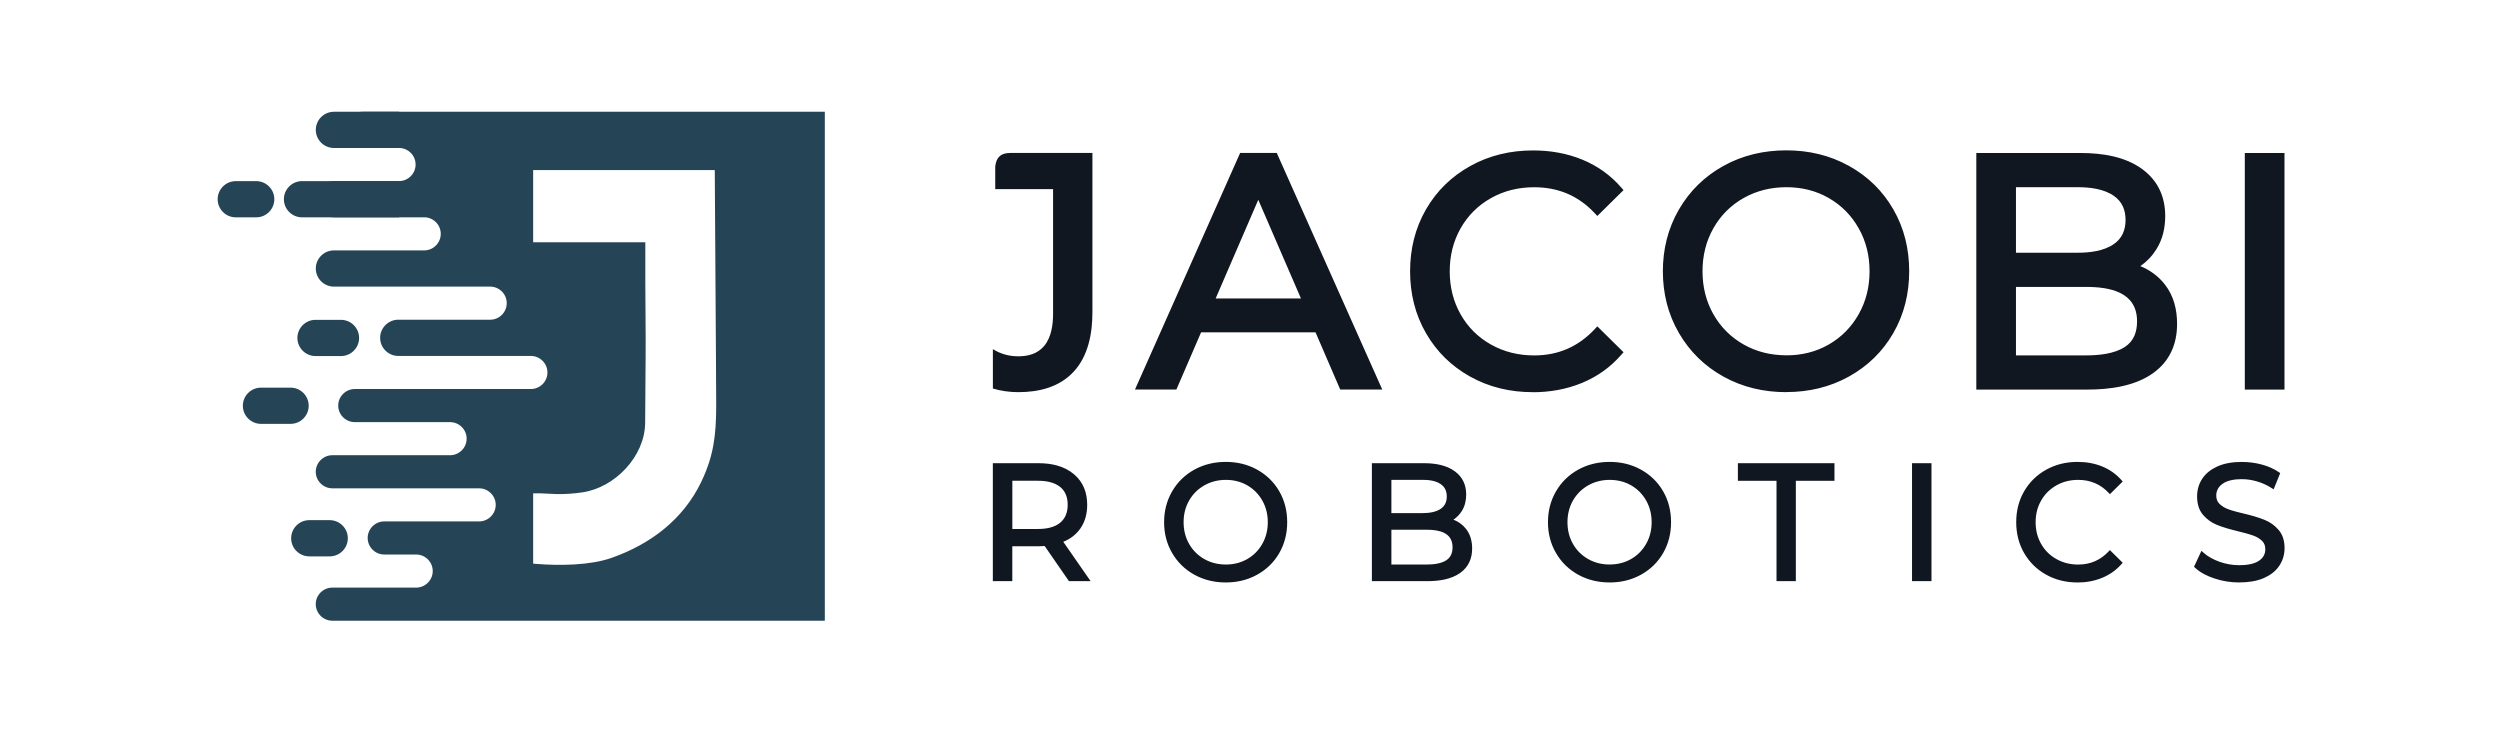 <svg width="1275" height="374" viewBox="0 0 1275 374" fill="none" xmlns="http://www.w3.org/2000/svg">
<path fill-rule="evenodd" clip-rule="evenodd" d="M120.236 92.373H130.678C135.759 92.373 139.914 96.528 139.914 101.609C139.914 106.69 135.759 110.845 130.678 110.845H120.236C115.155 110.845 111 106.69 111 101.609C111 96.528 115.155 92.373 120.236 92.373ZM133.089 197.695H148.203C153.284 197.695 157.439 201.851 157.439 206.932C157.439 212.013 153.284 216.168 148.203 216.168H133.089C128.008 216.168 123.853 212.013 123.853 206.932C123.853 201.851 128.008 197.695 133.089 197.695ZM160.905 163.119H173.909C178.99 163.119 183.145 167.274 183.145 172.355C183.145 177.436 178.99 181.591 173.909 181.591H160.905C155.824 181.591 151.669 177.436 151.669 172.355C151.669 167.274 155.824 163.119 160.905 163.119ZM157.719 265.277H168.161C173.242 265.277 177.397 269.432 177.397 274.513C177.397 279.594 173.242 283.749 168.161 283.749H157.719C152.638 283.749 148.483 279.594 148.483 274.513C148.483 269.432 152.638 265.277 157.719 265.277ZM271.912 251.562V287.452L273.763 287.603C285.238 288.529 300.826 288.378 311.741 284.567C331.57 277.613 348.277 265.126 357.556 245.922C364.015 232.552 365.199 221.895 365.264 207.255C365.264 201.334 365.178 188.416 365.135 182.474L364.532 86.732H271.912V123.548H329.116V144.108C329.116 156.811 329.374 169.513 329.266 182.216L329.03 215.694C328.879 232.724 313.679 248.634 297.101 251.089C292.602 251.756 288.102 252.079 283.559 251.971C280.351 251.885 277.143 251.584 273.957 251.584H271.933L271.912 251.562ZM420.659 178.405V57H184.975C179.894 57 175.739 61.155 175.739 66.236C175.739 71.317 179.894 75.472 184.975 75.472H203.555C208.184 75.494 211.952 79.283 211.952 83.912C211.952 88.541 208.141 92.352 203.512 92.352H170.314C165.233 92.352 161.078 96.507 161.078 101.588C161.078 106.669 165.233 110.824 170.314 110.824H216.387C221.016 110.845 224.784 114.635 224.784 119.263C224.784 123.892 220.994 127.703 216.344 127.703H170.292C165.211 127.703 161.056 131.858 161.056 136.939C161.056 142.02 165.211 146.175 170.292 146.175H249.995C254.645 146.175 258.434 149.986 258.434 154.615C258.434 159.244 254.645 163.054 249.995 163.054H202.694C197.807 163.291 193.867 167.36 193.867 172.291C193.867 177.221 197.786 181.29 202.694 181.527H203.103H270.728C275.378 181.527 279.189 185.338 279.189 189.966C279.189 194.617 275.378 198.406 270.728 198.406H180.928C176.278 198.406 172.488 202.217 172.488 206.846C172.488 211.474 176.299 215.285 180.928 215.285H229.542C234.192 215.285 237.981 219.096 237.981 223.725C237.981 228.354 234.192 232.164 229.542 232.164H169.474C164.845 232.164 161.035 235.975 161.035 240.604C161.035 245.233 164.845 249.043 169.474 249.043H244.354C249.004 249.043 252.815 252.854 252.815 257.483C252.815 262.112 249.004 265.923 244.354 265.923H195.956C191.305 265.923 187.516 269.733 187.516 274.362C187.516 279.013 191.305 282.802 195.956 282.802H212.253C216.904 282.802 220.693 286.612 220.693 291.241C220.693 295.87 216.882 299.681 212.253 299.681H169.474C164.824 299.681 161.035 303.492 161.035 308.12C161.035 312.771 164.845 316.56 169.474 316.56H420.659V240.647V178.233V178.405Z" fill="#254557"/>
<path fill-rule="evenodd" clip-rule="evenodd" d="M170.291 57H203.554V75.472H170.291C165.21 75.472 161.055 71.317 161.055 66.236C161.055 61.155 165.21 57 170.291 57Z" fill="#254557"/>
<path fill-rule="evenodd" clip-rule="evenodd" d="M154.016 92.372H203.577V110.844H154.016C148.935 110.844 144.78 106.689 144.78 101.608C144.78 96.527 148.935 92.372 154.016 92.372Z" fill="#254557"/>
<path fill-rule="evenodd" clip-rule="evenodd" d="M820.958 287.883C824.833 287.883 828.536 287.022 831.895 285.084C835.146 283.211 837.686 280.628 839.538 277.355C841.475 273.954 842.337 270.207 842.337 266.311C842.337 262.414 841.475 258.668 839.538 255.266C837.686 251.993 835.146 249.41 831.895 247.537C828.536 245.599 824.833 244.738 820.958 244.738C817.082 244.738 813.336 245.621 809.935 247.558C806.662 249.431 804.079 252.015 802.205 255.287C800.268 258.689 799.407 262.414 799.407 266.332C799.407 270.25 800.268 273.975 802.205 277.377C804.079 280.671 806.641 283.233 809.935 285.106C813.336 287.043 817.039 287.905 820.958 287.905M709.607 270.186V287.905H727.627C730.835 287.905 734.904 287.539 737.66 285.709C739.985 284.159 740.803 281.79 740.803 279.078C740.803 271.542 733.871 270.164 727.627 270.164H709.607V270.186ZM709.607 244.716V261.682H725.582C728.639 261.682 732.235 261.251 734.818 259.464C736.971 257.957 737.854 255.804 737.854 253.199C737.854 250.594 736.971 248.441 734.818 246.934C732.235 245.126 728.639 244.716 725.582 244.716H709.607ZM646.568 266.311C646.568 262.392 645.707 258.668 643.77 255.266C641.918 251.993 639.378 249.41 636.127 247.537C632.747 245.578 629.065 244.738 625.19 244.738C621.314 244.738 617.568 245.621 614.167 247.558C610.894 249.431 608.311 252.015 606.437 255.287C604.5 258.689 603.639 262.414 603.639 266.332C603.639 270.25 604.5 273.975 606.437 277.377C608.311 280.649 610.873 283.233 614.167 285.106C617.568 287.043 621.271 287.905 625.19 287.905C629.108 287.905 632.747 287.043 636.127 285.106C639.378 283.233 641.918 280.649 643.77 277.377C645.707 273.975 646.568 270.229 646.568 266.332V266.311ZM516.293 245.212V269.777H529.383C533.28 269.777 537.651 269.131 540.729 266.547C543.507 264.222 544.519 260.993 544.519 257.44C544.519 253.888 543.528 250.68 540.729 248.376C537.629 245.836 533.259 245.19 529.383 245.19H516.293V245.212ZM1141.98 297.055C1137.61 297.055 1133.33 296.366 1129.2 294.966C1125.67 293.782 1122.13 292.06 1119.4 289.476L1118.95 289.046L1122.74 280.908L1123.6 281.704C1125.92 283.836 1128.79 285.343 1131.71 286.419C1135.01 287.625 1138.45 288.249 1141.96 288.249C1145.21 288.249 1149.39 287.862 1152.15 285.945C1154.19 284.503 1155.31 282.63 1155.31 280.111C1155.31 278.453 1154.84 277.011 1153.65 275.848C1152.38 274.621 1150.85 273.76 1149.2 273.157C1146.63 272.253 1143.9 271.564 1141.27 270.918C1137.74 270.057 1134.08 269.066 1130.7 267.71C1127.9 266.59 1125.51 264.868 1123.56 262.586C1121.27 259.938 1120.52 256.558 1120.52 253.134C1120.52 249.927 1121.34 246.934 1123.08 244.243C1124.95 241.358 1127.69 239.334 1130.79 237.913C1134.69 236.126 1139.14 235.588 1143.38 235.588C1146.85 235.588 1150.27 236.04 1153.63 236.944C1156.73 237.784 1159.72 239.054 1162.35 240.906L1162.91 241.293L1159.55 249.561L1158.67 249.001C1156.34 247.494 1153.85 246.331 1151.18 245.556C1148.64 244.803 1146.03 244.372 1143.38 244.372C1140.13 244.372 1136.13 244.803 1133.44 246.783C1131.41 248.29 1130.29 250.228 1130.29 252.768C1130.29 254.426 1130.79 255.869 1131.99 257.031C1133.31 258.28 1134.88 259.163 1136.58 259.766C1139.1 260.67 1141.81 261.337 1144.42 261.94C1147.95 262.78 1151.59 263.792 1154.97 265.148C1157.74 266.268 1160.11 267.968 1162.07 270.229C1164.33 272.834 1165.13 276.171 1165.13 279.551C1165.13 282.759 1164.27 285.73 1162.52 288.421C1160.63 291.349 1157.83 293.352 1154.69 294.751C1150.77 296.495 1146.29 297.033 1142.03 297.033L1141.98 297.055ZM1059.48 297.055C1053.84 297.055 1048.44 295.828 1043.51 293.072C1038.77 290.424 1035.03 286.764 1032.31 282.07C1029.51 277.226 1028.27 271.908 1028.27 266.311C1028.27 260.713 1029.51 255.395 1032.31 250.551C1035.03 245.858 1038.82 242.176 1043.55 239.549C1048.5 236.794 1053.91 235.566 1059.57 235.566C1063.92 235.566 1068.18 236.277 1072.21 237.935C1076.04 239.506 1079.33 241.853 1082.05 244.975L1082.58 245.578L1076.04 252.036L1075.44 251.391C1071.24 246.891 1066.05 244.738 1059.89 244.738C1055.95 244.738 1052.18 245.599 1048.74 247.558C1045.45 249.431 1042.84 251.993 1040.97 255.287C1039.03 258.689 1038.17 262.414 1038.17 266.332C1038.17 270.25 1039.03 273.975 1040.97 277.377C1042.84 280.671 1045.42 283.233 1048.74 285.106C1052.18 287.043 1055.93 287.926 1059.89 287.926C1066.05 287.926 1071.22 285.687 1075.44 281.187L1076.04 280.542L1082.58 287L1082.05 287.603C1079.31 290.725 1076 293.072 1072.16 294.665C1068.12 296.344 1063.83 297.076 1059.48 297.076V297.055ZM975.131 236.234H985.056V296.387H975.131V236.234ZM906.021 245.212H886.321V236.234H935.581V245.212H915.881V296.387H906.021V245.212ZM820.936 297.055C815.252 297.055 809.805 295.828 804.832 293.072C800.074 290.424 796.285 286.742 793.551 282.027C790.73 277.183 789.46 271.908 789.46 266.311C789.46 260.713 790.752 255.438 793.551 250.594C796.285 245.879 800.074 242.197 804.832 239.549C809.805 236.794 815.252 235.566 820.936 235.566C826.62 235.566 832.002 236.794 836.954 239.549C841.712 242.197 845.48 245.858 848.193 250.551C850.991 255.395 852.24 260.713 852.24 266.311C852.24 271.908 850.991 277.205 848.193 282.07C845.458 286.785 841.691 290.445 836.954 293.072C832.002 295.828 826.598 297.055 820.936 297.055ZM741.255 265.019C743.796 266.031 746.013 267.602 747.736 269.82C749.953 272.683 750.793 276.15 750.793 279.745C750.793 284.826 748.963 289.11 744.808 292.124C740.093 295.548 733.591 296.387 727.929 296.387H699.66V236.234H726.292C731.675 236.234 737.595 237.117 742.03 240.411C745.949 243.317 747.757 247.343 747.757 252.209C747.757 255.18 747.133 258.065 745.54 260.605C744.42 262.392 742.978 263.878 741.255 265.04V265.019ZM625.168 297.055C619.484 297.055 614.037 295.828 609.064 293.072C604.306 290.424 600.517 286.742 597.783 282.027C594.962 277.183 593.692 271.908 593.692 266.311C593.692 260.713 594.984 255.438 597.783 250.594C600.517 245.879 604.306 242.197 609.064 239.549C614.037 236.794 619.484 235.566 625.168 235.566C630.852 235.566 636.234 236.794 641.186 239.549C645.944 242.197 649.712 245.858 652.425 250.551C655.223 255.395 656.472 260.713 656.472 266.311C656.472 271.908 655.223 277.205 652.425 282.07C649.712 286.764 645.923 290.445 641.186 293.072C636.234 295.828 630.83 297.055 625.168 297.055ZM532.806 278.475C531.752 278.539 530.675 278.604 529.62 278.604H516.272V296.387H506.347V236.234H529.62C536.1 236.234 542.689 237.569 547.748 241.875C552.506 245.901 554.465 251.304 554.465 257.462C554.465 261.768 553.496 265.902 551.02 269.475C548.824 272.662 545.81 274.879 542.279 276.322L556.209 296.387H545.164L532.785 278.475H532.806Z" fill="#101720"/>
<path fill-rule="evenodd" clip-rule="evenodd" d="M1028.14 146.326V181.247H1063.85C1070.21 181.247 1078.3 180.515 1083.75 176.898C1088.29 173.884 1089.9 169.255 1089.9 163.872C1089.9 148.845 1075.93 146.326 1063.85 146.326H1028.14ZM1028.14 95.473V128.887H1059.76C1065.81 128.887 1072.96 128.047 1078.06 124.473C1082.3 121.524 1084.03 117.304 1084.03 112.18C1084.03 107.056 1082.3 102.836 1078.06 99.887C1072.96 96.313 1065.79 95.473 1059.76 95.473H1028.14ZM911.037 181.225C918.723 181.225 926.065 179.524 932.76 175.649C939.176 171.924 944.236 166.8 947.917 160.277C951.75 153.517 953.472 146.132 953.472 138.338C953.472 130.545 951.75 123.16 947.917 116.4C944.214 109.876 939.176 104.752 932.76 101.049C926.065 97.174 918.723 95.473 911.037 95.473C903.351 95.473 895.923 97.195 889.142 101.049C882.661 104.752 877.537 109.855 873.834 116.4C870.002 123.16 868.28 130.545 868.28 138.338C868.28 146.132 870.002 153.517 873.834 160.277C877.559 166.822 882.661 171.924 889.142 175.627C895.902 179.481 903.287 181.204 911.037 181.204V181.225ZM663.491 152.225L641.724 101.889L619.979 152.225H663.491ZM1144.85 78.034H1165.09V198.686H1144.85V78.034ZM1091.58 135.712C1096.51 137.757 1100.8 140.836 1104.18 145.206C1108.64 150.976 1110.31 157.93 1110.31 165.186C1110.31 175.498 1106.59 184.089 1098.3 190.138C1088.85 197.028 1075.82 198.686 1064.52 198.686H1007.92V78.034H1061.25C1071.99 78.034 1083.88 79.778 1092.75 86.409C1100.56 92.244 1104.26 100.339 1104.26 110.178C1104.26 116.184 1102.97 121.976 1099.79 127.078C1097.61 130.566 1094.86 133.451 1091.58 135.712ZM911.037 199.999C899.691 199.999 888.819 197.566 878.851 192.011C869.356 186.715 861.778 179.352 856.266 169.858C850.647 160.191 848.063 149.577 848.063 138.338C848.063 127.1 850.647 116.507 856.266 106.819C861.778 97.325 869.356 89.962 878.851 84.665C888.819 79.111 899.713 76.678 911.037 76.678C922.362 76.678 933.148 79.132 943.073 84.665C952.546 89.94 960.103 97.26 965.571 106.733C971.169 116.421 973.688 127.1 973.688 138.317C973.688 149.534 971.169 160.212 965.571 169.901C960.103 179.374 952.525 186.694 943.073 191.968C933.148 197.501 922.34 199.956 911.037 199.956V199.999ZM781.623 199.999C770.363 199.999 759.555 197.545 749.673 192.011C740.243 186.737 732.708 179.395 727.261 169.944C721.663 160.255 719.145 149.577 719.145 138.36C719.145 127.143 721.663 116.464 727.261 106.776C732.73 97.303 740.308 89.983 749.759 84.708C759.685 79.175 770.492 76.721 781.795 76.721C790.472 76.721 799.019 78.12 807.071 81.457C814.714 84.601 821.302 89.294 826.771 95.559L827.998 96.959L814.628 110.156L813.293 108.714C804.897 99.736 794.584 95.495 782.441 95.495C774.626 95.495 767.155 97.195 760.309 101.092C753.786 104.774 748.64 109.876 744.915 116.443C741.083 123.203 739.361 130.588 739.361 138.381C739.361 146.175 741.083 153.56 744.915 160.32C748.64 166.886 753.786 171.989 760.309 175.671C767.155 179.546 774.626 181.268 782.441 181.268C794.627 181.268 804.875 176.855 813.293 167.877L814.628 166.434L827.998 179.632L826.771 181.031C821.281 187.318 814.628 192.033 806.985 195.219C798.911 198.578 790.321 200.042 781.623 200.042V199.999ZM670.918 169.492H612.552L599.957 198.664H578.837L632.467 78.013H651.154L704.957 198.664H683.513L670.918 169.492ZM537.069 96.463H507.574V84.837C508.134 80.209 510.416 78.013 515.195 78.013H557.135V159.179C557.135 169.965 555.068 181.527 547.511 189.622C540.148 197.545 529.728 199.999 519.35 199.999C514.894 199.999 510.545 199.396 506.368 198.147V178.06C510.114 180.407 514.399 181.72 519.35 181.72C524.302 181.72 529.168 180.45 532.527 176.424C536.187 172.032 537.069 165.595 537.069 160.019V96.463Z" fill="#101720"/>
</svg>
